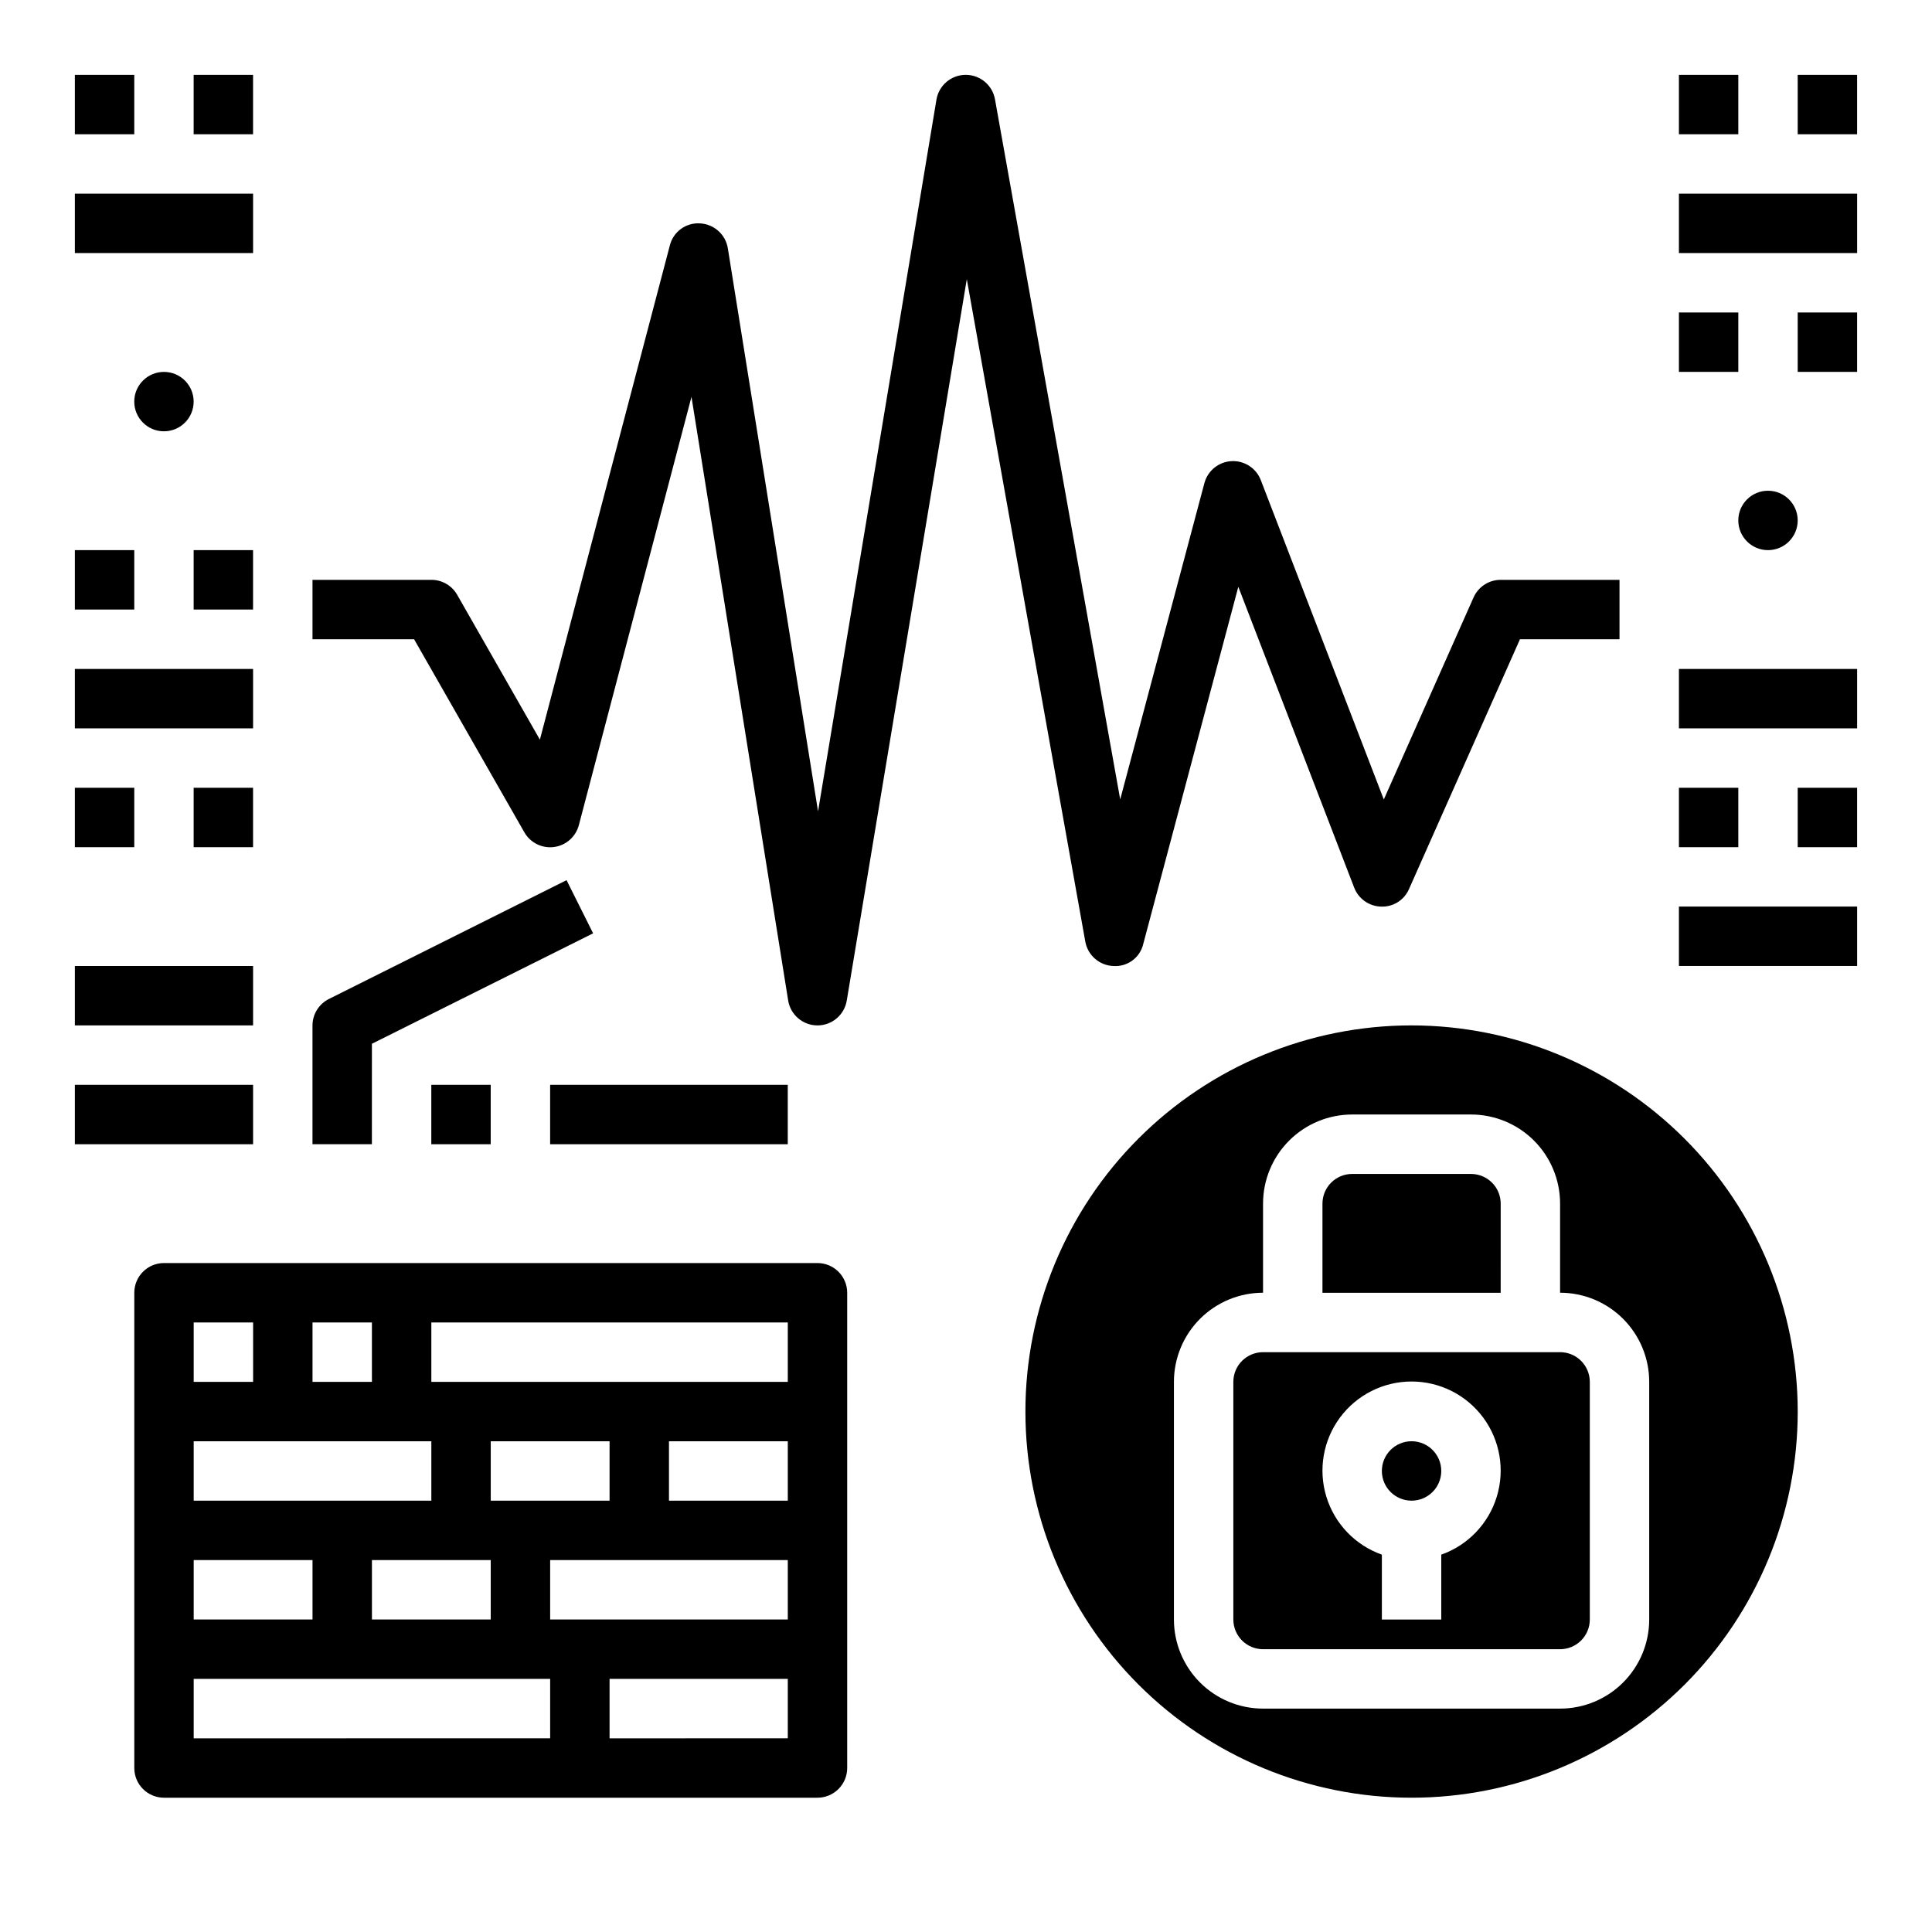 <?xml version="1.0" encoding="UTF-8"?>
<!-- Uploaded to: SVG Repo, www.svgrepo.com, Generator: SVG Repo Mixer Tools -->
<svg fill="#000000" width="800px" height="800px" version="1.1" viewBox="144 144 512 512" xmlns="http://www.w3.org/2000/svg">
 <g>
  <path d="m518.08 415.74c-27.141 0-53.172 10.781-72.363 29.973s-29.973 45.223-29.973 72.363 10.781 53.172 29.973 72.363 45.223 29.973 72.363 29.973 53.172-10.781 72.363-29.973 29.973-45.223 29.973-72.363c-0.031-27.133-10.82-53.141-30.008-72.328-19.184-19.184-45.195-29.977-72.328-30.008zm62.977 157.44c0 6.262-2.488 12.27-6.918 16.699-4.426 4.43-10.434 6.918-16.699 6.918h-78.719c-6.262 0-12.27-2.488-16.699-6.918-4.43-4.43-6.918-10.438-6.918-16.699v-62.977c0-6.262 2.488-12.27 6.918-16.699 4.43-4.43 10.438-6.918 16.699-6.918v-23.613c0-6.266 2.488-12.273 6.918-16.699 4.43-4.43 10.434-6.918 16.699-6.918h31.488c6.262 0 12.27 2.488 16.699 6.918 4.426 4.426 6.914 10.434 6.914 16.699v23.617-0.004c6.266 0 12.273 2.488 16.699 6.918 4.43 4.43 6.918 10.438 6.918 16.699z"/>
  <path d="m541.7 462.98c0-2.09-0.828-4.094-2.305-5.566-1.477-1.477-3.481-2.309-5.566-2.309h-31.488c-4.348 0-7.875 3.527-7.875 7.875v23.617h47.23z"/>
  <path d="m557.44 502.34h-78.719c-4.348 0-7.871 3.523-7.871 7.871v62.977c0 2.086 0.828 4.09 2.305 5.566 1.477 1.477 3.481 2.305 5.566 2.305h78.719c2.09 0 4.09-0.828 5.566-2.305 1.477-1.477 2.309-3.481 2.309-5.566v-62.977c0-2.09-0.832-4.09-2.309-5.566-1.477-1.477-3.477-2.305-5.566-2.305zm-31.488 53.656v17.191h-15.742v-17.191c-7.059-2.496-12.52-8.195-14.711-15.355-2.191-7.16-0.855-14.934 3.598-20.957 4.453-6.019 11.496-9.57 18.984-9.57s14.535 3.551 18.988 9.57c4.453 6.023 5.785 13.797 3.594 20.957-2.191 7.16-7.648 12.859-14.711 15.355z"/>
  <path d="m525.95 533.82c0 4.348-3.523 7.871-7.871 7.871s-7.871-3.523-7.871-7.871c0-4.348 3.523-7.875 7.871-7.875s7.871 3.527 7.871 7.875"/>
  <path d="m360.64 478.72h-173.18c-4.348 0-7.871 3.523-7.871 7.871v125.95c0 2.09 0.828 4.09 2.305 5.566 1.477 1.477 3.481 2.305 5.566 2.305h173.18c2.09 0 4.09-0.828 5.566-2.305s2.309-3.477 2.309-5.566v-125.95c0-2.086-0.832-4.09-2.309-5.566-1.477-1.477-3.477-2.305-5.566-2.305zm-133.82 15.742h15.742v15.742l-15.742 0.004zm-31.488 0h15.746v15.742l-15.746 0.004zm0 31.488h62.977v15.742l-62.977 0.004zm78.719 31.488v15.742l-31.484 0.004v-15.746zm-78.719 0h31.488v15.742l-31.488 0.004zm94.465 47.23-94.465 0.004v-15.746h94.465zm-15.742-62.977v-15.742h31.488v15.742zm78.719 62.977-47.23 0.004v-15.746h47.23zm0-31.488-62.977 0.004v-15.746h62.977zm0-31.488-31.488 0.004v-15.746h31.488zm0-31.488-94.465 0.004v-15.746h94.465z"/>
  <path d="m195.32 250.43c0 4.348-3.523 7.871-7.871 7.871s-7.871-3.523-7.871-7.871c0-4.348 3.523-7.871 7.871-7.871s7.871 3.523 7.871 7.871"/>
  <path d="m620.41 281.92c0 4.348-3.523 7.871-7.871 7.871-4.348 0-7.871-3.523-7.871-7.871 0-4.348 3.523-7.871 7.871-7.871 4.348 0 7.871 3.523 7.871 7.871"/>
  <path d="m439.03 400c3.727 0.281 7.102-2.199 7.945-5.844l25.191-94.645 30.699 79.703c1.141 2.977 3.969 4.969 7.156 5.047 3.191 0.117 6.129-1.738 7.391-4.676l29.395-66.18h26.379v-15.742h-31.488c-3.113-0.004-5.934 1.832-7.195 4.676l-23.781 53.531-32.59-84.617v-0.004c-1.223-3.184-4.356-5.223-7.766-5.043-3.406 0.18-6.312 2.535-7.191 5.832l-22.309 83.812-33.184-185.53c-0.668-3.754-3.938-6.488-7.754-6.488h-0.047c-3.828 0.027-7.086 2.805-7.715 6.582l-31.375 188.6-23.902-149.19c-0.582-3.676-3.664-6.441-7.383-6.625-3.734-0.242-7.106 2.231-7.996 5.863l-34.434 130.95-21.938-38.418c-1.41-2.441-4.016-3.941-6.836-3.934h-31.488v15.742h26.922l29.223 51.168c1.586 2.773 4.695 4.312 7.863 3.894 3.168-0.418 5.769-2.711 6.582-5.801l29.844-113.49 25.625 159.97h-0.004c0.625 3.805 3.914 6.598 7.769 6.598 3.852 0 7.133-2.785 7.762-6.582l31.812-191.18 31.402 175.55c0.652 3.629 3.734 6.316 7.414 6.473z"/>
  <path d="m242.56 420.61 58.621-29.27-7.039-14.09-62.977 31.488h0.004c-2.656 1.324-4.34 4.035-4.356 7.004v31.488h15.742z"/>
  <path d="m258.3 431.49h15.742v15.742h-15.742z"/>
  <path d="m289.79 431.49h62.977v15.742h-62.977z"/>
  <path d="m163.84 431.49h47.23v15.742h-47.23z"/>
  <path d="m163.84 400h47.23v15.742h-47.23z"/>
  <path d="m163.84 289.79h15.742v15.742h-15.742z"/>
  <path d="m163.84 321.28h47.23v15.742h-47.23z"/>
  <path d="m163.84 352.77h15.742v15.742h-15.742z"/>
  <path d="m195.32 352.77h15.742v15.742h-15.742z"/>
  <path d="m195.32 289.79h15.742v15.742h-15.742z"/>
  <path d="m163.84 163.84h15.742v15.742h-15.742z"/>
  <path d="m163.84 195.32h47.23v15.742h-47.23z"/>
  <path d="m195.32 163.84h15.742v15.742h-15.742z"/>
  <path d="m620.41 226.81h15.742v15.742h-15.742z"/>
  <path d="m588.93 195.32h47.23v15.742h-47.23z"/>
  <path d="m588.93 163.84h15.742v15.742h-15.742z"/>
  <path d="m620.41 163.84h15.742v15.742h-15.742z"/>
  <path d="m588.93 226.81h15.742v15.742h-15.742z"/>
  <path d="m620.41 352.77h15.742v15.742h-15.742z"/>
  <path d="m588.93 321.28h47.23v15.742h-47.23z"/>
  <path d="m588.93 384.25h47.23v15.742h-47.23z"/>
  <path d="m588.93 352.77h15.742v15.742h-15.742z"/>
 </g>
</svg>